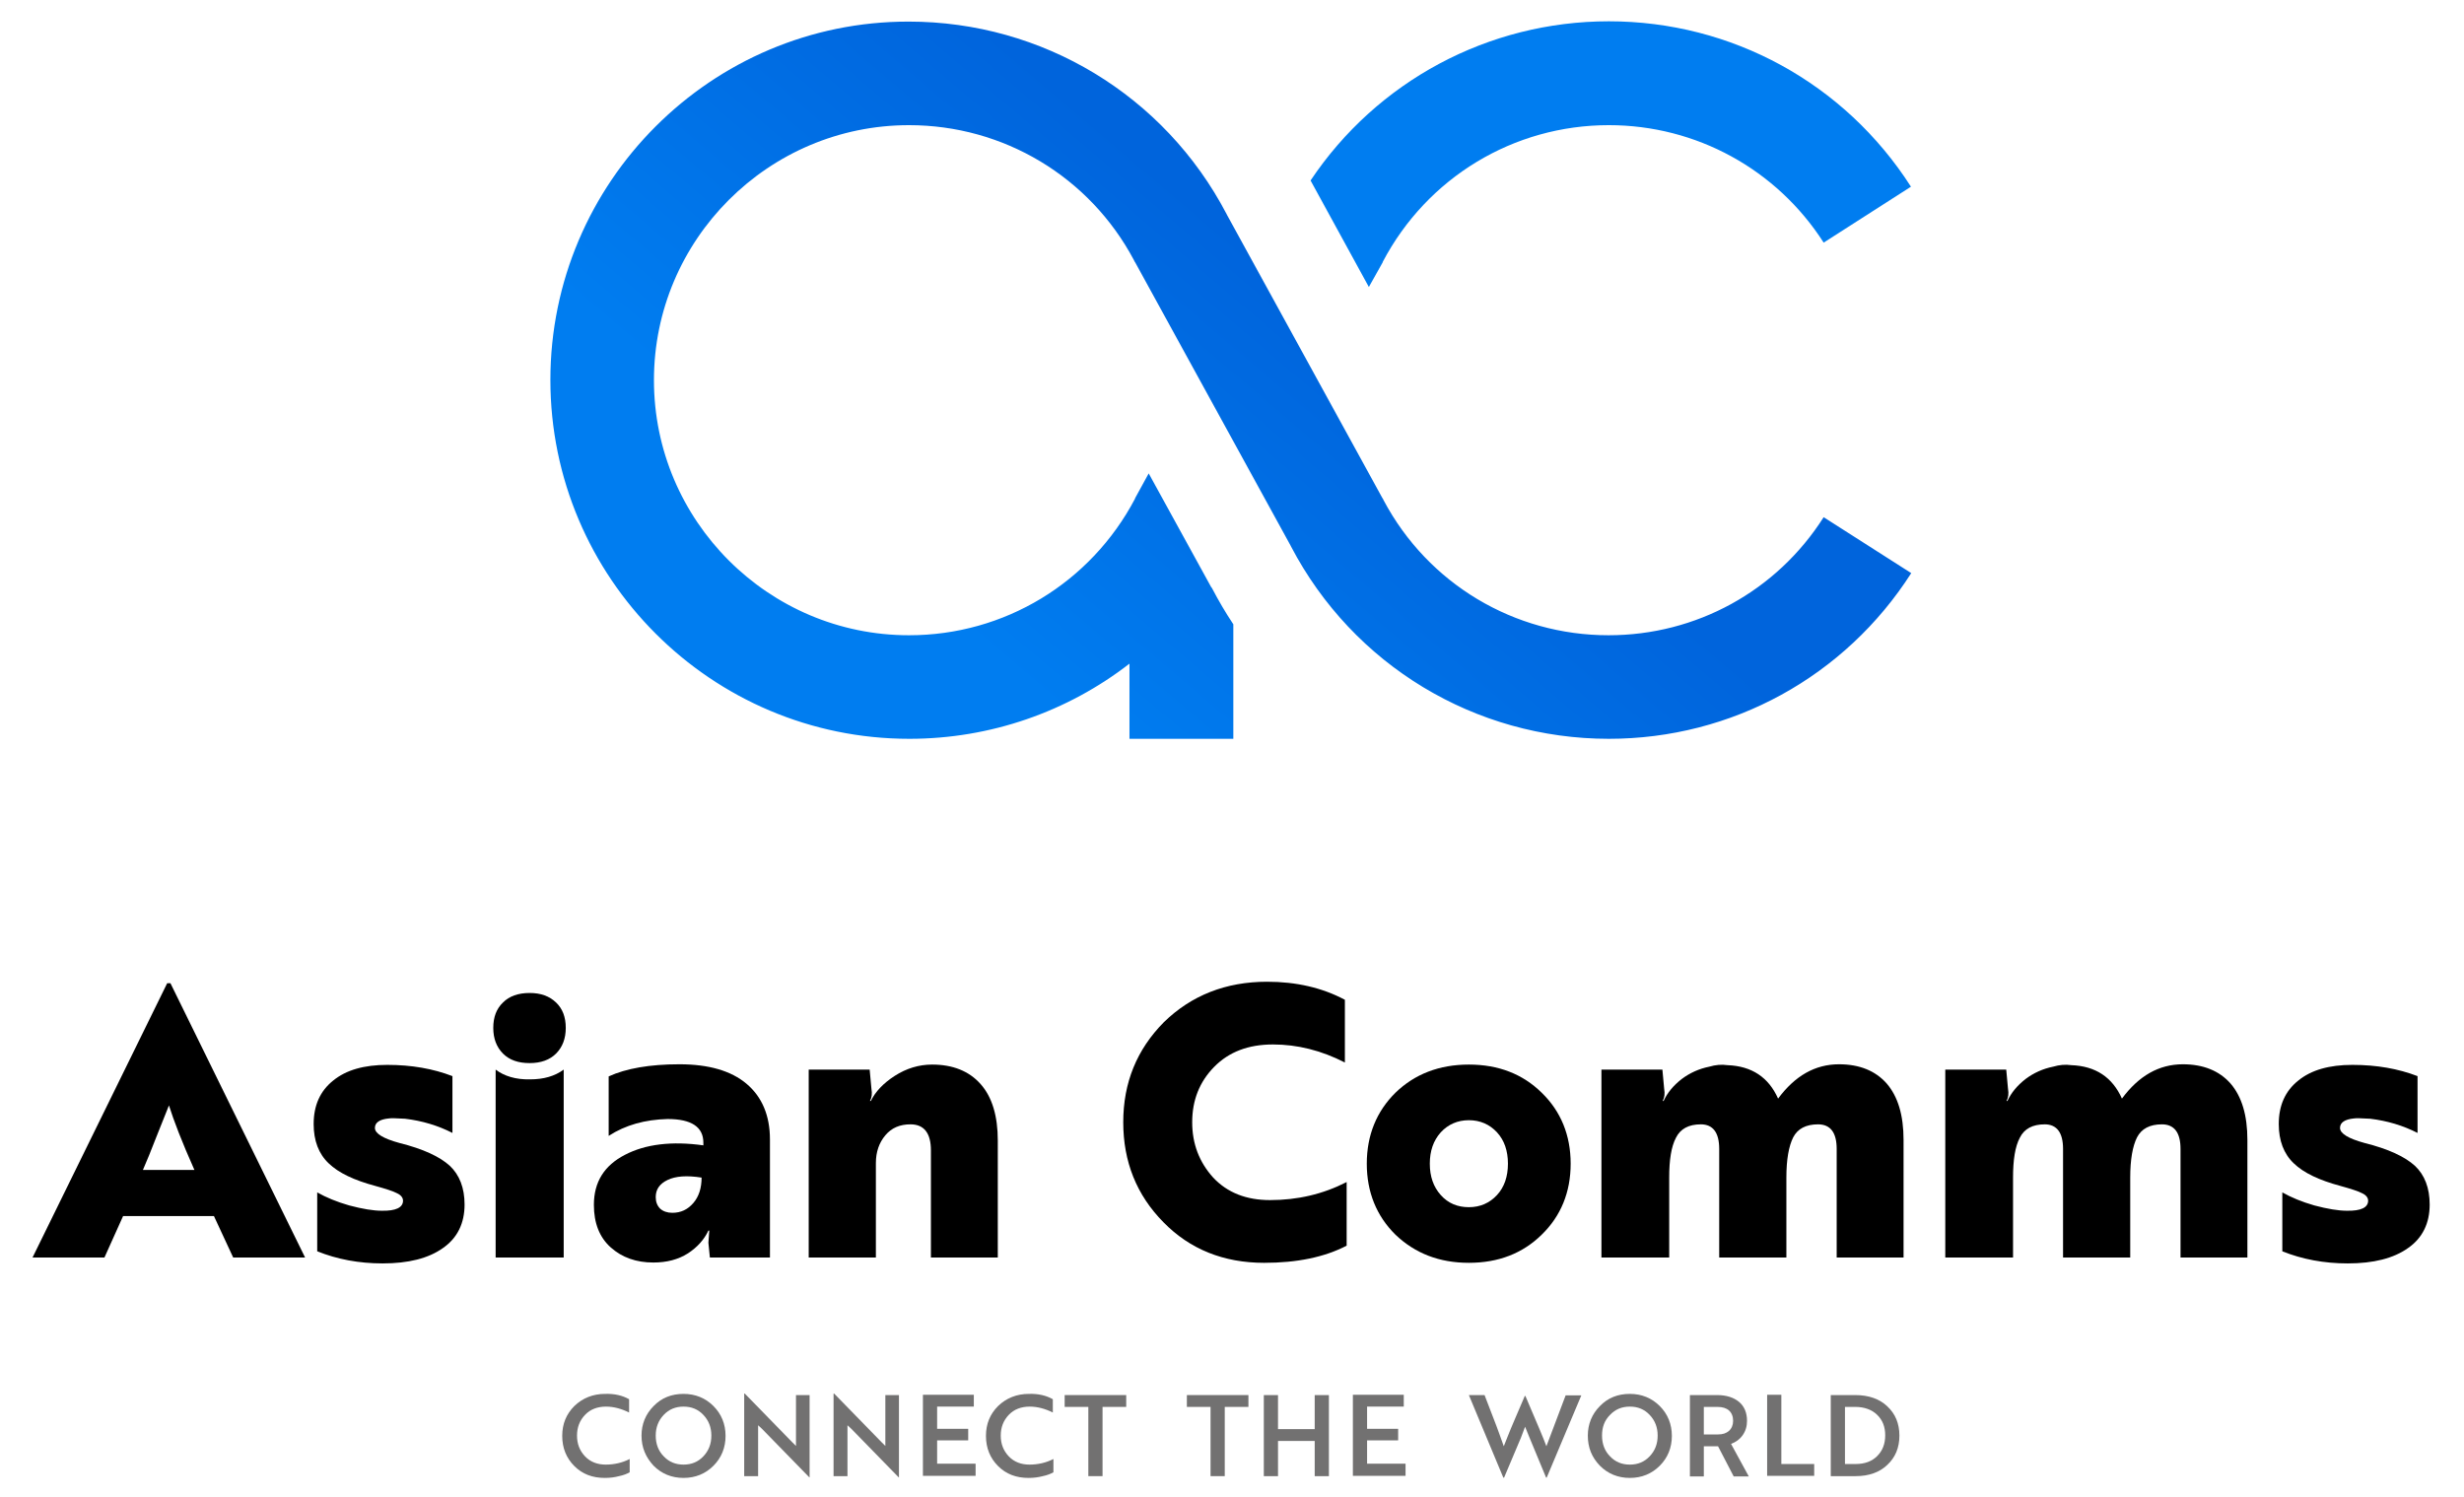 <?xml version="1.0" encoding="utf-8"?>
<!-- Generator: Adobe Illustrator 24.2.0, SVG Export Plug-In . SVG Version: 6.00 Build 0)  -->
<svg version="1.1" id="图层_1" xmlns="http://www.w3.org/2000/svg" xmlns:xlink="http://www.w3.org/1999/xlink" x="0px" y="0px"
	 viewBox="0 0 832.7 506" style="enable-background:new 0 0 832.7 506;" xml:space="preserve">
<style type="text/css">
	.st0{fill:url(#SVGID_1_);}
	.st1{fill:url(#SVGID_2_);}
	.st2{fill:#727171;}
</style>
<g>
	<g>
		<linearGradient id="SVGID_1_" gradientUnits="userSpaceOnUse" x1="446.106" y1="104.295" x2="341.623" y2="227.082">
			<stop  offset="0" style="stop-color:#0064DC"/>
			<stop  offset="1" style="stop-color:#007DF0"/>
		</linearGradient>
		<path class="st0" d="M409.3,198.4l-21.1-38.4l-4.5,8.2c-0.1,0.1-0.1,0.2-0.1,0.3c-15,28.5-44.2,46.2-76.4,46.2
			c-47.5,0-86.2-38.7-86.2-86.2c0-47.5,38.7-86.2,86.2-86.2c31.9,0,61,17.4,76,45.6c0.1,0.3,0.3,0.6,0.5,0.9l52.4,95.5
			c0.1,0.1,0.1,0.3,0.2,0.4c21,40.1,62.2,65,107.4,65c41.6,0,79.8-21,102.2-56l-29.6-18.9c-15.9,25-43.1,39.9-72.7,39.9
			c-31.9,0-61-17.4-76-45.6c-0.1-0.3-0.3-0.6-0.5-0.9l-52.4-95.5c-0.1-0.1-0.1-0.3-0.2-0.4c-21-40.1-62.2-65-107.4-65
			C240.4,7.2,186,61.6,186,128.4c0,66.9,54.4,121.3,121.3,121.3c27.5,0,53.5-9.2,74.4-25.4v25.4h35.1V211c-2.6-3.9-5-8-7.2-12.2
			C409.5,198.6,409.4,198.5,409.3,198.4z"/>
		<linearGradient id="SVGID_2_" gradientUnits="userSpaceOnUse" x1="481.976" y1="134.817" x2="377.492" y2="257.604">
			<stop  offset="0" style="stop-color:#007DF0"/>
			<stop  offset="1" style="stop-color:#0064DC"/>
		</linearGradient>
		<path class="st1" d="M467.2,88.8c0.1-0.1,0.1-0.2,0.1-0.3c15-28.5,44.2-46.2,76.4-46.2c29.5,0,56.7,14.9,72.6,39.7l29.5-18.9
			c-22.4-35-60.6-55.9-102.1-55.9c-40.8,0-78.4,20.3-100.8,53.8l19.7,36L467.2,88.8z"/>
	</g>
	<g>
		<path class="st2" d="M212.6,472.9v4.5c-2.6-1.3-5.2-2-7.8-2c-2.9,0-5.3,0.9-7.1,2.8c-1.8,1.9-2.7,4.2-2.7,7c0,2.8,0.9,5.1,2.7,7
			c1.8,1.9,4.2,2.8,7,2.8s5.6-0.6,8.1-1.9v4.5c-0.9,0.5-2.1,1-3.6,1.3c-1.5,0.4-3.1,0.6-4.8,0.6c-4.2,0-7.6-1.3-10.3-4
			c-2.7-2.7-4.1-6.1-4.1-10.2c0-4.1,1.4-7.4,4.1-10.1c2.8-2.7,6.3-4.1,10.4-4.1C207.6,471,210.3,471.6,212.6,472.9z"/>
		<path class="st2" d="M216.8,485.2c0-3.9,1.4-7.3,4.1-10c2.7-2.8,6.1-4.1,10.1-4.1c4,0,7.4,1.4,10.1,4.1c2.7,2.7,4.1,6.1,4.1,10.1
			c0,4-1.4,7.4-4.1,10.1c-2.7,2.7-6.1,4.1-10.1,4.1c-4,0-7.4-1.4-10.1-4.1C218.2,492.5,216.8,489.2,216.8,485.2z M221.6,485.2
			c0,2.8,0.9,5.2,2.7,7c1.8,1.9,4,2.8,6.7,2.8c2.7,0,4.9-0.9,6.7-2.8c1.8-1.9,2.7-4.2,2.7-7c0-2.8-0.9-5.1-2.7-7
			c-1.8-1.9-4-2.8-6.7-2.8c-2.7,0-4.9,0.9-6.7,2.8C222.5,480.1,221.6,482.4,221.6,485.2z"/>
		<path class="st2" d="M273.6,471.5v27.8h-0.1l-16-16.4l-1.3-1.2v17.2h-4.7V471h0.2l16,16.4l1.3,1.3v-17.2H273.6z"/>
		<path class="st2" d="M303.8,471.5v27.8h-0.1l-16-16.4l-1.3-1.2v17.2h-4.7V471h0.2l16,16.4l1.3,1.3v-17.2H303.8z"/>
		<path class="st2" d="M329.7,494.8v4h-17.8v-27.4h17.2v4h-12.4v7.5h10.5v3.9h-10.5v7.9H329.7z"/>
		<path class="st2" d="M355.8,472.9v4.5c-2.6-1.3-5.2-2-7.8-2c-2.9,0-5.3,0.9-7.1,2.8c-1.8,1.9-2.7,4.2-2.7,7c0,2.8,0.9,5.1,2.7,7
			c1.8,1.9,4.2,2.8,7,2.8s5.6-0.6,8.1-1.9v4.5c-0.9,0.5-2.1,1-3.6,1.3c-1.5,0.4-3.1,0.6-4.8,0.6c-4.2,0-7.6-1.3-10.3-4
			c-2.7-2.7-4.1-6.1-4.1-10.2c0-4.1,1.4-7.4,4.1-10.1c2.8-2.7,6.3-4.1,10.4-4.1C350.8,471,353.5,471.6,355.8,472.9z"/>
		<path class="st2" d="M380.6,471.5v4h-8v23.4h-4.8v-23.4h-8v-4H380.6z"/>
		<path class="st2" d="M421.9,471.5v4h-8v23.4h-4.8v-23.4h-8v-4H421.9z"/>
		<path class="st2" d="M449.1,471.5v27.4h-4.8V487h-12.4v11.9h-4.8v-27.4h4.8V483h12.4v-11.5H449.1z"/>
		<path class="st2" d="M475,494.8v4h-17.8v-27.4h17.2v4H462v7.5h10.5v3.9H462v7.9H475z"/>
		<path class="st2" d="M508,499.3l-11.6-27.8h5.3l4,10.4c0.8,2.1,1.6,4.4,2.5,6.9c0.9-2.4,1.8-4.4,2.4-6l1.7-4l3-7h0.2
			c3.8,8.9,6.2,14.5,7.1,17l6.5-17.2h5.3l-11.7,27.8h-0.2l-5.6-13.5l-1.5-3.7l-1.4,3.7l-5.7,13.5H508z"/>
		<path class="st2" d="M536.6,485.2c0-3.9,1.4-7.3,4.1-10c2.7-2.8,6.1-4.1,10.1-4.1c4,0,7.4,1.4,10.1,4.1c2.7,2.7,4.1,6.1,4.1,10.1
			c0,4-1.4,7.4-4.1,10.1c-2.7,2.7-6.1,4.1-10.1,4.1c-4,0-7.4-1.4-10.1-4.1C537.9,492.5,536.6,489.2,536.6,485.2z M541.4,485.2
			c0,2.8,0.9,5.2,2.7,7c1.8,1.9,4,2.8,6.7,2.8c2.7,0,4.9-0.9,6.7-2.8c1.8-1.9,2.7-4.2,2.7-7c0-2.8-0.9-5.1-2.7-7
			c-1.8-1.9-4-2.8-6.7-2.8c-2.7,0-4.9,0.9-6.7,2.8C542.2,480.1,541.4,482.4,541.4,485.2z"/>
		<path class="st2" d="M571.1,498.9v-27.4h9.2c3.1,0,5.6,0.8,7.4,2.3c1.8,1.5,2.7,3.7,2.7,6.4c0,1.9-0.5,3.5-1.5,4.9
			c-1,1.4-2.3,2.3-3.9,2.9l6,11h-5.1l-5.3-10.2h-4.8v10.2H571.1z M580.4,475.5h-4.6v9.3h4.8c1.6,0,2.8-0.4,3.7-1.2
			c0.9-0.8,1.4-2,1.4-3.4c0-1.5-0.5-2.7-1.4-3.5C583.4,475.9,582.1,475.5,580.4,475.5z"/>
		<path class="st2" d="M613.1,494.8v4h-15.9v-27.4h4.8v23.4H613.1z"/>
		<path class="st2" d="M627.1,498.9h-8.4v-27.4h8.3c4.5,0,8.2,1.3,10.8,3.8c2.7,2.5,4.1,5.8,4.1,9.9c0,4.1-1.4,7.4-4.1,9.9
			C635.2,497.6,631.6,498.9,627.1,498.9z M627,475.5h-3.5v19.3h3.6c3.1,0,5.5-0.9,7.3-2.7c1.8-1.8,2.7-4.1,2.7-7
			c0-2.9-0.9-5.2-2.8-7C632.5,476.4,630,475.5,627,475.5z"/>
	</g>
	<g>
		<path d="M35.3,425H11l45.5-92.7h1.1l45.5,92.7H78.8l-6.5-14H41.6L35.3,425z M48.3,395.4h17.4c-4.2-9.4-7-16.7-8.6-21.8l-3.8,9.5
			C51.1,388.8,49.4,392.9,48.3,395.4z"/>
		<path d="M136.2,405.8c0-1-0.7-1.9-2-2.5c-1.3-0.7-3.8-1.5-7.4-2.5c-7.1-1.9-12.4-4.4-15.7-7.6c-3.4-3.2-5.1-7.7-5.1-13.3
			c0-6.3,2.2-11.2,6.6-14.7c4.4-3.6,10.5-5.3,18.3-5.3c8.2,0,15.5,1.3,22,3.8v19.2c-4.9-2.5-10.2-4.1-16-4.8c-3-0.2-4.9-0.2-5.5-0.1
			c-3.1,0.3-4.7,1.4-4.7,3.2c0,1.9,2.8,3.6,8.3,5.1c8,2,13.6,4.6,17,7.7c3.3,3.1,5,7.5,5,13.1c0,6.3-2.4,11.3-7.3,14.7
			c-4.9,3.5-11.7,5.2-20.4,5.2c-8,0-15.4-1.4-22.1-4.1V403c3,1.7,6.6,3.2,10.8,4.4c4.5,1.2,8.2,1.8,11,1.8
			C133.8,409.3,136.2,408.1,136.2,405.8z"/>
		<path d="M205.7,383.9v-20.1c5.9-2.7,13.9-4.1,23.9-4.1c9.9,0,17.5,2.2,22.7,6.6c5.2,4.4,7.9,10.7,7.9,18.8V425h-20.3l-0.5-5
			l0.3-4.1h-0.3c-1.4,3-3.7,5.6-6.9,7.7c-3.3,2.1-7.2,3.1-11.7,3.1c-5.8,0-10.6-1.7-14.4-5.1c-3.8-3.4-5.7-8.2-5.7-14.4
			c0-7.7,3.5-13.3,10.5-16.9c6.9-3.6,15.8-4.7,26.5-3.2v-0.9c0-5.3-4-8-12.1-8C218,378.4,211.4,380.2,205.7,383.9z M227.2,409.9
			c2.9,0,5.2-1.1,7.1-3.3c1.9-2.2,2.8-5.1,2.8-8.6c-5-0.8-8.8-0.5-11.5,0.8c-2.7,1.3-4,3.2-4,5.8c0,1.6,0.5,2.9,1.5,3.9
			C224.1,409.4,225.5,409.9,227.2,409.9z"/>
		<path d="M273.3,425v-63.5h20.6l0.6,6.5c0.3,1.6,0.1,3-0.5,4.1h0.3c1.5-3.1,4.2-6,8.1-8.5c3.9-2.5,8.1-3.8,12.6-3.8
			c7,0,12.5,2.2,16.4,6.6c3.9,4.4,5.8,10.8,5.8,19.1V425h-22.6v-36.2c0-5.8-2.3-8.8-6.9-8.8c-3.6,0-6.4,1.2-8.5,3.7
			c-2.1,2.5-3.2,5.6-3.2,9.4V425H273.3z"/>
		<path d="M454.5,337.9v21.2c-8-4.1-16.1-6.1-24.3-6.1c-8.3,0-14.9,2.5-19.9,7.6c-4.9,5-7.4,11.2-7.4,18.7c0,7.3,2.4,13.5,7.1,18.7
			c4.8,5.1,11.2,7.6,19.2,7.6c9.3,0,17.9-2,25.9-6.1v21.5c-7.5,3.9-16.8,5.8-27.9,5.8c-13.7,0-25.1-4.6-34-13.7
			c-9.1-9.2-13.6-20.5-13.6-33.8c0-13.4,4.6-24.6,13.7-33.8c9.3-9.1,21-13.7,34.9-13.7C438,331.8,446.8,333.8,454.5,337.9z"/>
		<path d="M471.6,369.3c6.5-6.3,14.8-9.5,24.8-9.5c10,0,18.2,3.2,24.6,9.5c6.5,6.3,9.8,14.4,9.8,24s-3.3,17.7-9.8,24
			c-6.4,6.3-14.6,9.5-24.6,9.5c-10,0-18.2-3.2-24.8-9.5c-6.4-6.3-9.7-14.4-9.7-24S465.2,375.6,471.6,369.3z M486.9,403.9
			c2.5,2.8,5.7,4.1,9.5,4.1c3.8,0,7-1.4,9.5-4.1c2.5-2.7,3.7-6.3,3.7-10.6s-1.2-7.9-3.7-10.6c-2.5-2.7-5.7-4.1-9.5-4.1
			c-3.8,0-7,1.4-9.5,4.1c-2.5,2.8-3.7,6.3-3.7,10.6S484.4,401.1,486.9,403.9z"/>
		<path d="M541.2,425v-63.5h20.6l0.6,6.5c0.3,1.6,0.1,3-0.5,4.1h0.3c1.3-2.8,3.3-5.2,6.1-7.4c2.8-2.1,5.9-3.5,9.4-4.2
			c2-0.6,4.1-0.8,6.1-0.5c8.2,0.3,13.9,4.1,17.1,11.3c5.7-7.7,12.5-11.6,20.6-11.6c6.9,0,12.3,2.2,16.1,6.5
			c3.8,4.4,5.7,10.7,5.7,19.1V425h-22.6v-36.7c0-5.5-2.1-8.3-6.3-8.3c-4.1,0-6.9,1.5-8.4,4.4c-1.5,3-2.3,7.5-2.3,13.6V425H581v-36.7
			c0-5.5-2.1-8.3-6.2-8.3c-4.1,0-6.9,1.5-8.4,4.5c-1.6,3-2.3,7.5-2.3,13.5V425H541.2z"/>
		<path d="M657.4,425v-63.5H678l0.6,6.5c0.3,1.6,0.1,3-0.5,4.1h0.3c1.3-2.8,3.3-5.2,6.1-7.4c2.8-2.1,5.9-3.5,9.4-4.2
			c2-0.6,4.1-0.8,6.1-0.5c8.2,0.3,13.9,4.1,17.1,11.3c5.7-7.7,12.5-11.6,20.6-11.6c6.9,0,12.3,2.2,16.1,6.5
			c3.8,4.4,5.7,10.7,5.7,19.1V425h-22.6v-36.7c0-5.5-2.1-8.3-6.3-8.3c-4.1,0-6.9,1.5-8.4,4.4c-1.5,3-2.3,7.5-2.3,13.6V425h-22.7
			v-36.7c0-5.5-2.1-8.3-6.2-8.3c-4.1,0-6.9,1.5-8.4,4.5c-1.6,3-2.3,7.5-2.3,13.5V425H657.4z"/>
		<path d="M800.3,405.8c0-1-0.7-1.9-2-2.5c-1.3-0.7-3.8-1.5-7.4-2.5c-7.1-1.9-12.4-4.4-15.7-7.6c-3.4-3.2-5.1-7.7-5.1-13.3
			c0-6.3,2.2-11.2,6.6-14.7c4.4-3.6,10.5-5.3,18.3-5.3c8.2,0,15.5,1.3,22,3.8v19.2c-4.9-2.5-10.2-4.1-16-4.8c-3-0.2-4.9-0.2-5.5-0.1
			c-3.1,0.3-4.7,1.4-4.7,3.2c0,1.9,2.8,3.6,8.3,5.1c8,2,13.6,4.6,17,7.7c3.3,3.1,5,7.5,5,13.1c0,6.3-2.4,11.3-7.3,14.7
			c-4.9,3.5-11.7,5.2-20.4,5.2c-8,0-15.4-1.4-22.1-4.1V403c3,1.7,6.6,3.2,10.8,4.4c4.5,1.2,8.2,1.8,11,1.8
			C797.9,409.3,800.3,408.1,800.3,405.8z"/>
		<g>
			<path d="M170,356.1c-2.2-2.2-3.3-5.1-3.3-8.7c0-3.7,1.1-6.5,3.3-8.6c2.1-2.1,5.1-3.2,9-3.2c3.8,0,6.7,1.1,8.9,3.2
				c2.2,2.1,3.3,4.9,3.3,8.6c0,3.6-1.1,6.5-3.3,8.7c-2.1,2.1-5.1,3.2-8.9,3.2C175.2,359.3,172.2,358.3,170,356.1z"/>
			<path d="M167.5,361.5V425h23v-63.5c-3,2.2-6.7,3.3-11.4,3.3C174.3,364.9,170.4,363.7,167.5,361.5z"/>
		</g>
	</g>
</g>
</svg>

